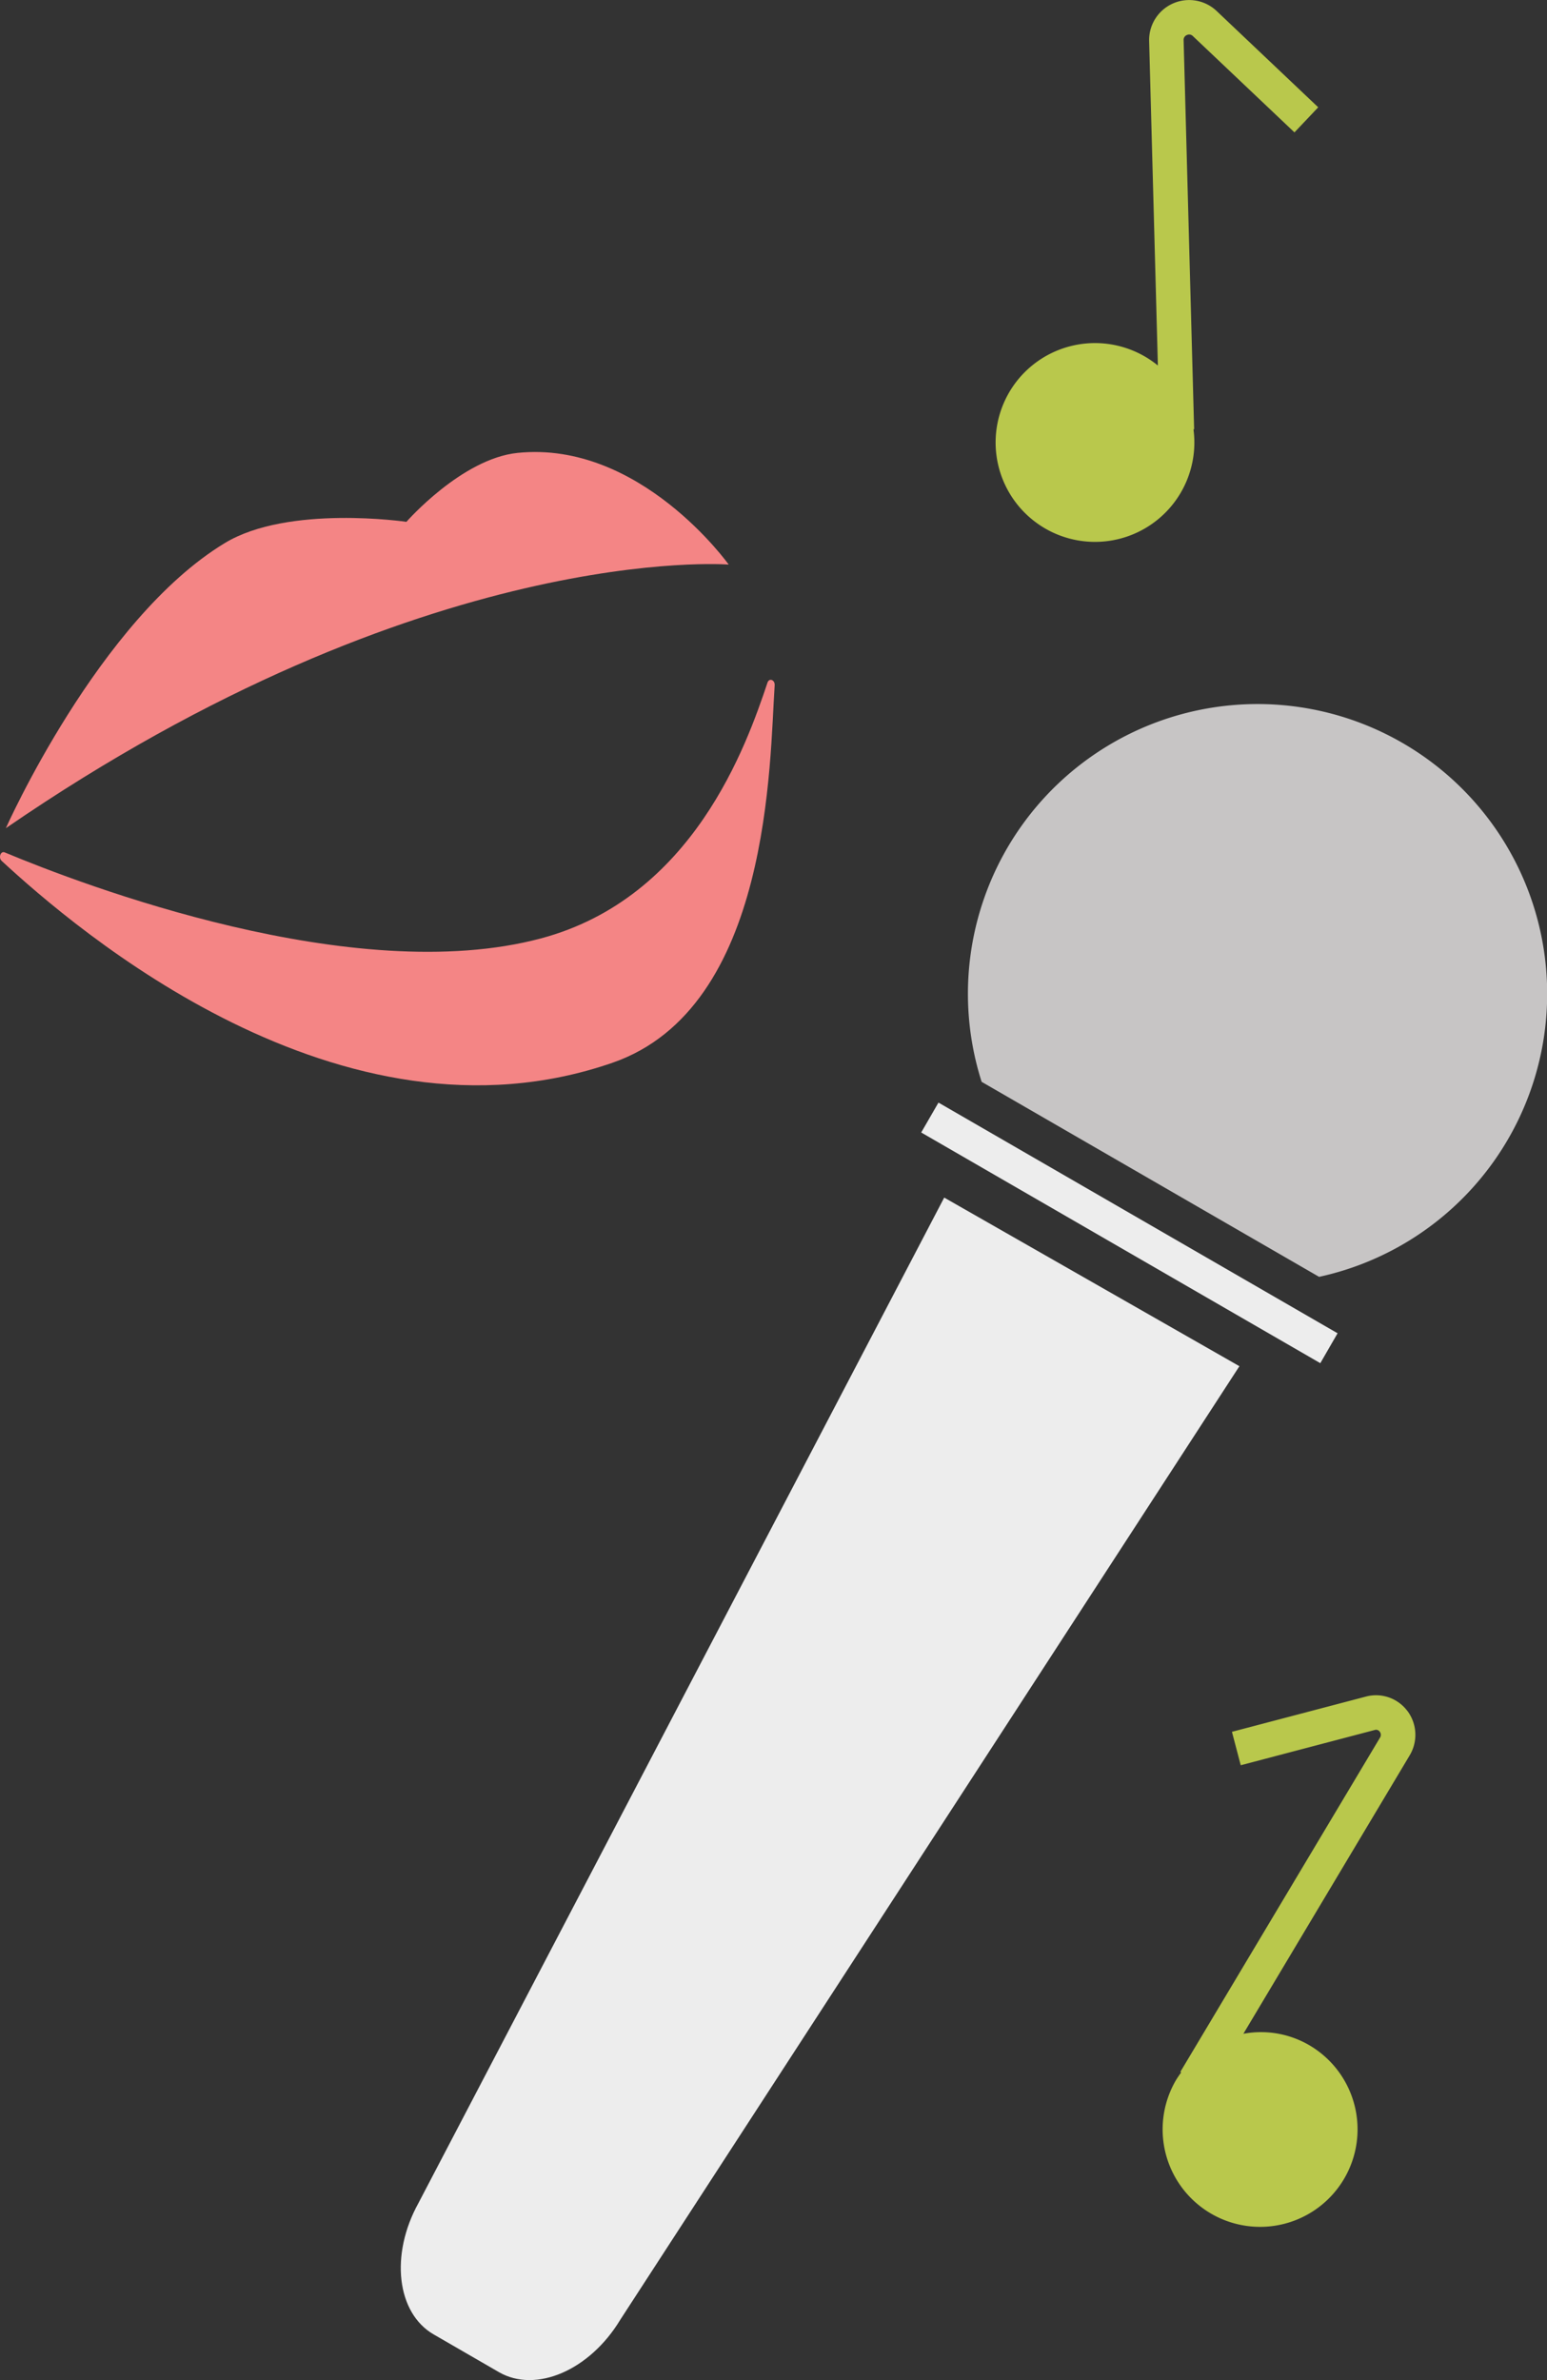 <?xml version="1.0" encoding="UTF-8"?>
<svg xmlns="http://www.w3.org/2000/svg" xmlns:xlink="http://www.w3.org/1999/xlink" id="Groupe_198" data-name="Groupe 198" width="80.223" height="123.386" viewBox="0 0 80.223 123.386">
  <rect x="0" y="0" width="80.223" height="123.386" fill="#333333" stroke="none"/>
  <defs>
    <clipPath id="clip-path">
      <rect id="Rectangle_125" data-name="Rectangle 125" width="80.223" height="123.386" fill="none"></rect>
    </clipPath>
  </defs>
  <g id="Groupe_197" data-name="Groupe 197" clip-path="url(#clip-path)">
    <path id="Tracé_140" data-name="Tracé 140" d="M67.578,1.817a.268.268,0,0,1,.312.054l5.268,4.992,1.232-1.3L69.122.57a2.075,2.075,0,0,0-3.5,1.562l.453,16.817a5.153,5.153,0,1,0,1.89,3.847,5.371,5.371,0,0,0-.044-.541h.034L67.41,2.084a.27.27,0,0,1,.168-.268" transform="translate(-6.031 0)" fill="#b9c84c"></path>
    <path id="Tracé_141" data-name="Tracé 141" d="M80.014,98.964a2.03,2.03,0,0,0-2.147-.743l-6.948,1.827.456,1.733,6.947-1.827a.23.23,0,0,1,.261.087.268.268,0,0,1,.01.316l-10.35,17.321.045.027a5.27,5.27,0,0,0-.3.45,5.054,5.054,0,1,0,6.983-1.836,4.969,4.969,0,0,0-3.459-.617l8.62-14.427a2.067,2.067,0,0,0-.115-2.311" transform="translate(-7.034 -10.268)" fill="#b9c84c"></path>
    <path id="Tracé_142" data-name="Tracé 142" d="M51.392,69.338,24.127,121.465c-1.481,2.679-1.13,5.7.792,6.809l3.381,1.954c1.921,1.109,4.712-.095,6.294-2.716L66.7,78.079" transform="translate(-2.428 -7.253)" fill="#ededed"></path>
    <path id="Tracé_143" data-name="Tracé 143" d="M56.769,60.35l17.5,10.11a15.019,15.019,0,1,0-17.5-10.11" transform="translate(-5.864 -4.266)" fill="#c7c5c5"></path>
    <rect id="Rectangle_124" data-name="Rectangle 124" width="1.79" height="23.903" transform="translate(47.771 58.71) rotate(-59.979)" fill="#ededed"></rect>
    <path id="Tracé_144" data-name="Tracé 144" d="M.34,45.672s4.809-10.82,11.354-14.781c3.3-2,9.417-1.1,9.417-1.1s2.865-3.277,5.765-3.574c6.357-.652,10.948,5.79,10.948,5.79S22.068,30.748.34,45.672" transform="translate(-0.036 -2.738)" fill="#f48585"></path>
    <path id="Tracé_145" data-name="Tracé 145" d="M.243,48.306c-.21-.088-.338.275-.155.443C3.907,52.271,17.62,64.111,31.765,59.211,40,56.357,39.906,43.529,40.172,39.647c.02-.286-.284-.4-.371-.145-1.083,3.226-3.844,11.151-11.748,13.263C18.34,55.358,4.283,49.993.243,48.306" transform="translate(0 -4.117)" fill="#f48585"></path>
  </g>
</svg>
